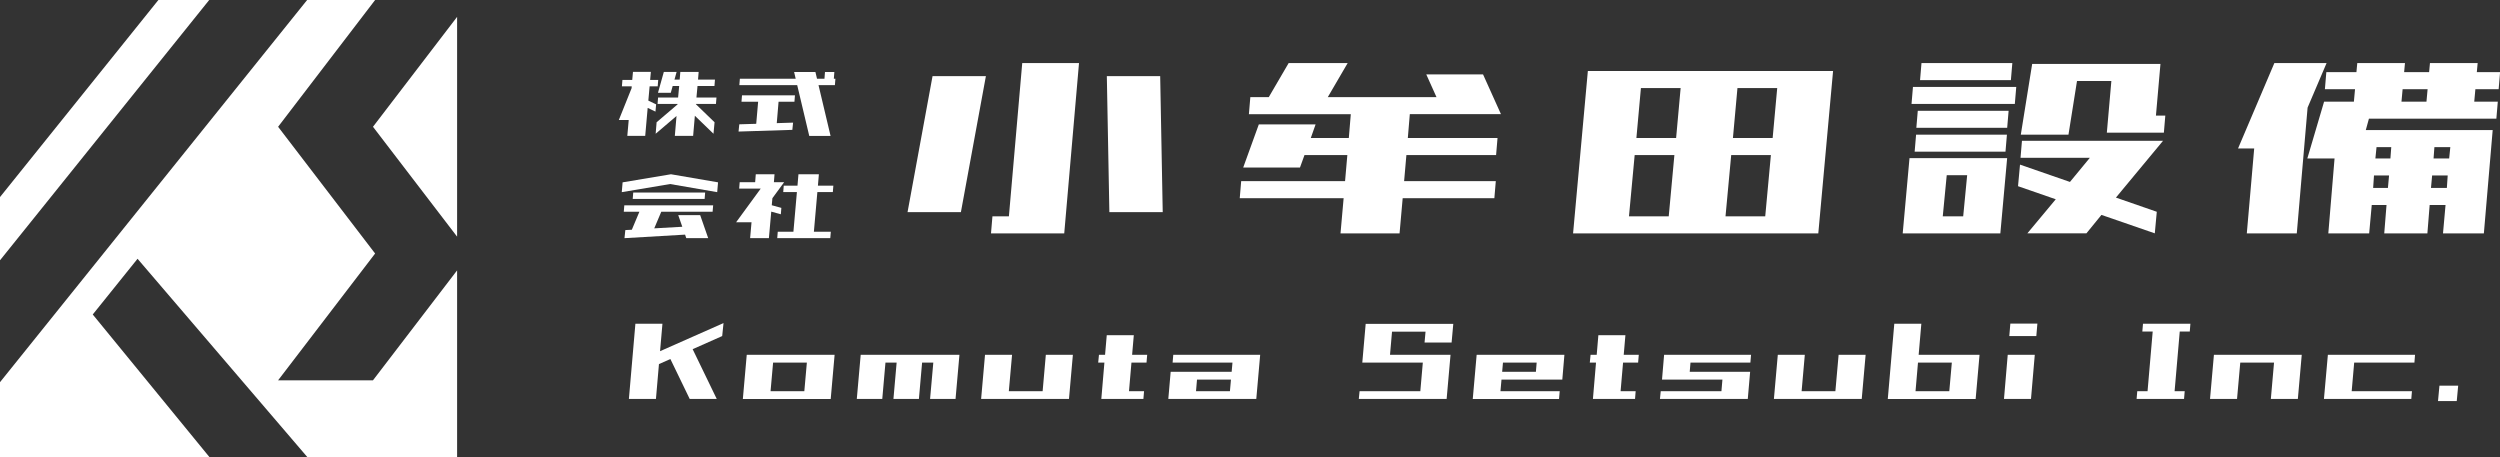 <?xml version="1.0" encoding="UTF-8"?>
<svg id="_レイヤー_2" data-name="レイヤー 2" xmlns="http://www.w3.org/2000/svg" viewBox="0 0 680.32 124.39">
  <rect x="0" y="0" width="680.32" height="124.39" fill="#333333" stroke="none"/>
  <defs>
    <style>
      .cls-1 {
        fill: #fff;
        stroke-width: 0px;
      }
    </style>
  </defs>
  <g id="_レイヤー_1-2" data-name="レイヤー 1">
    <g>
      <g>
        <g>
          <polygon class="cls-1" points="180.27 88.09 172.91 88.09 171.14 108.57 178.5 108.57 179.32 99.08 182.43 97.7 187.69 108.57 195.05 108.57 188.49 95.02 196.53 91.45 196.89 87.92 179.62 95.57 180.27 88.09"/>
          <path class="cls-1" d="m219.76,96.55h-16.55l-1.06,12.02h23.91l1.06-12.02h-7.36Zm-10.07,9.9l.69-7.78h9.19l-.69,7.78h-9.19Z"/>
          <polygon class="cls-1" points="254.16 96.55 251.12 96.55 244.19 96.55 241.15 96.55 234.5 96.55 234.22 96.55 233.16 108.57 240.09 108.57 240.96 98.67 244 98.67 243.13 108.57 250.06 108.57 250.93 98.67 253.98 98.67 253.1 108.57 260.03 108.57 261.09 96.55 258.51 96.55 254.16 96.55"/>
          <polygon class="cls-1" points="283.73 106.45 274.53 106.45 275.41 96.55 268.05 96.55 266.99 108.57 274.35 108.57 283.54 108.57 290.47 108.57 290.9 108.57 291.96 96.55 284.6 96.55 283.73 106.45"/>
          <polygon class="cls-1" points="308.54 91.21 301.18 91.21 300.72 96.55 299.06 96.55 298.85 98.67 300.54 98.67 299.7 108.57 300.33 108.57 307.05 108.57 311.15 108.57 311.33 106.45 307.23 106.45 307.9 98.67 312 98.67 312.18 96.55 308.08 96.55 308.54 91.21"/>
          <path class="cls-1" d="m335.58,96.55h-16.3l-.18,2.12h16.29l-.22,2.51h-16.6l-.64,7.39h23.94l1.06-12.02h-7.36Zm-10.11,9.9l.27-3.15h9.24l-.28,3.15h-9.23Z"/>
          <polygon class="cls-1" points="388.12 88.13 379 88.13 372.1 88.13 371.64 88.13 370.72 98.67 371.22 98.67 378.08 98.67 387.19 98.67 386.51 106.45 369.98 106.45 369.77 108.57 386.32 108.57 393.67 108.57 394.73 96.55 394.2 96.55 387.38 96.55 378.26 96.55 378.81 90.25 387.93 90.25 387.66 93.22 395.02 93.22 395.48 88.13 394.91 88.13 388.12 88.13"/>
          <path class="cls-1" d="m418.35,96.55h-16.51l-1.06,12.02h23.48l.18-2.12h-16.12l.28-3.15h16.55l.57-6.75h-7.36Zm-9.57,4.63l.22-2.51h9.17l-.21,2.51h-9.18Z"/>
          <polygon class="cls-1" points="442.32 91.21 434.96 91.21 434.51 96.55 432.84 96.55 432.63 98.67 434.32 98.67 433.48 108.57 434.11 108.57 440.83 108.57 444.94 108.57 445.11 106.45 441.01 106.45 441.68 98.67 445.78 98.67 445.96 96.55 441.86 96.55 442.32 91.21"/>
          <polygon class="cls-1" points="453.06 96.55 452.85 96.55 452.28 103.3 452.35 103.3 459.64 103.3 468.72 103.3 468.45 106.45 451.93 106.45 451.72 108.57 468.27 108.57 475.2 108.57 475.62 108.57 476.26 101.18 475.98 101.18 468.91 101.18 459.82 101.18 460.03 98.67 476.33 98.67 476.51 96.55 460.21 96.55 453.06 96.55"/>
          <polygon class="cls-1" points="499.46 106.45 490.27 106.45 491.14 96.55 483.79 96.55 482.73 108.57 490.08 108.57 499.28 108.57 506.21 108.57 506.63 108.57 507.69 96.55 500.34 96.55 499.46 106.45"/>
          <path class="cls-1" d="m531.34,96.55h-9.22l.73-8.45h-7.36l-1.77,20.48h23.91l1.06-12.02h-7.36Zm-10.07,9.9l.67-7.78h9.21l-.69,7.78h-9.2Z"/>
          <polygon class="cls-1" points="546.79 91.45 554.14 91.45 554.43 88.06 547.07 88.06 546.79 91.45"/>
          <polygon class="cls-1" points="545.34 108.57 552.69 108.57 553.72 96.55 546.36 96.55 545.34 108.57"/>
          <polygon class="cls-1" points="585.99 88.09 583.17 88.09 582.99 90.22 585.81 90.22 584.41 106.45 581.61 106.45 581.43 108.57 584.23 108.57 591.58 108.57 594.34 108.57 594.52 106.45 591.77 106.45 593.17 90.22 595.9 90.22 596.07 88.09 593.35 88.09 585.99 88.09"/>
          <polygon class="cls-1" points="619.02 96.55 609.82 96.55 602.75 96.55 602.47 96.55 601.41 108.57 608.76 108.57 609.64 98.67 618.83 98.67 617.96 108.57 625.31 108.57 626.37 96.55 626.2 96.55 619.02 96.55"/>
          <polygon class="cls-1" points="633.76 96.55 633.48 96.55 632.41 108.57 639.77 108.57 656.18 108.57 656.36 106.45 639.96 106.45 640.64 98.67 657.03 98.67 657.2 96.55 640.83 96.55 633.76 96.55"/>
          <polygon class="cls-1" points="663.84 104.96 663.45 109.14 668.55 109.14 668.94 104.96 663.84 104.96"/>
        </g>
        <g>
          <g>
            <path class="cls-1" d="m246.97,57.72l6.8-37h14.52l-6.8,37h-14.52Zm22.71,5.79l.39-4.64h4.48l3.63-41.71h15.45l-4.02,46.35h-19.93Zm32.21-5.79l-.69-37h14.52l.69,37h-14.52Z"/>
            <path class="cls-1" d="m364.79,63.51l.85-9.58h-28.27l.39-4.64h28.27l.62-7.1h-11.66l-1.23,3.4h-15.45l4.25-11.74h15.45l-1.31,3.71h10.35l.54-6.49h-27.73l.39-4.64h5.02l5.41-9.27h16.06l-5.41,9.27h29.58l-2.78-6.18h15.45l4.87,10.81h-24.8l-.54,6.49h24.41l-.39,4.64h-24.41l-.62,7.1h24.95l-.39,4.64h-24.95l-.85,9.58h-16.07Z"/>
            <path class="cls-1" d="m428.08,63.51l4.02-44.18h66.73l-4.02,44.18h-66.73Zm26.03-4.64l1.54-16.68h-10.81l-1.55,16.68h10.81Zm-7.57-34.91l-1.23,13.59h10.81l1.23-13.59h-10.81Zm35.38,18.23h-10.81l-1.55,16.68h10.81l1.54-16.68Zm1.7-18.23h-10.81l-1.23,13.59h10.81l1.24-13.59Z"/>
            <path class="cls-1" d="m517.78,63.51l1.85-20.47h26.57l-1.85,20.47h-26.57Zm2.4-35.22l.39-4.64h28.11l-.39,4.64h-28.11Zm.85,12.98l.39-4.63h24.72l-.39,4.63h-24.72Zm.46-6.49l.39-4.63h24.72l-.39,4.63h-24.72Zm1.01-12.98l.39-4.64h24.72l-.39,4.64h-24.72Zm6.18,37.07h5.56l1.08-11.2h-5.56l-1.08,11.2Zm21.16-15.91l.39-4.64h38.39l-12.82,15.45,11.12,3.86-.54,5.87-14.52-5.02-4.09,5.02h-16.07l7.73-9.27-10.27-3.56.54-5.87,13.59,4.71,5.41-6.56h-18.85Zm.08-6.33l3.09-19.23h34.91l-1.23,14.06h2.55l-.39,4.64h-15.52l1.23-14.06h-9.35l-2.32,14.6h-12.98Z"/>
            <path class="cls-1" d="m609.03,40.41l9.89-23.25h14.21l-5.17,12.13-2.94,34.22h-13.6l2.01-23.1h-4.4Zm23.64-16.14l.39-4.64h8.19l.23-2.47h12.98l-.23,2.47h6.8l.23-2.47h12.98l-.23,2.47h6.33l-.39,4.64h-6.33l-.31,3.4h6.41l-.39,4.63h-34.68l-.85,3.09h34.53l-2.4,28.12h-11.12l.69-7.73h-4.32l-.62,7.73h-11.74l.62-7.73h-4.02l-.7,7.73h-11.12l1.7-20.39h-7.41l4.56-15.45h8.11l.31-3.4h-8.19Zm13.36,23.48l-.23,3.4h4.02l.31-3.4h-4.09Zm.69-7.72l-.31,3.09h4.09l.23-3.09h-4.02Zm7.1-15.76l-.31,3.4h6.8l.31-3.4h-6.8Zm8.03,23.48l-.31,3.4h4.32l.23-3.4h-4.25Zm.62-7.72l-.23,3.09h4.25l.31-3.09h-4.33Z"/>
          </g>
          <g>
            <path class="cls-1" d="m170.71,36.98l.38-4.32h-2.69l3.48-8.67.03-.49h-2.67l.14-1.74h2.67l.2-2.2h4.87l-.2,2.2h2.2l-.14,1.74h-2.2l-.35,3.88,2.12,1.02-.18,1.97-2.12-1.01-.67,7.62h-4.87Zm12.93,0l.46-5.42-5.68,4.84.26-3.13,5.71-4.87v-.12h-5.45l.14-1.74h5.45l.29-3.13h-1.77l-.52,1.85h-3.48l1.59-5.68h3.48l-.58,2.09h1.42l.17-2.09h4.99l-.17,2.09h4.61l-.14,1.74h-4.61l-.29,3.13h5.45l-.14,1.74h-5.45v.09l5.07,4.9-.29,3.13-5.07-4.9-.47,5.48h-4.98Z"/>
            <path class="cls-1" d="m201.78,27.68l.14-1.74h14.41l-.14,1.74h-4.32l-.49,5.83,4.44-.14-.2,1.97-14.64.46.2-1.97,4.61-.14.52-6h-4.52Zm-.58-4.52l.14-1.74h15.19l-.43-1.83h5.8l.43,1.83h2.03l.14-1.83h2.55l-.14,1.83h.43l-.14,1.74h-4.46l3.28,13.83h-5.8l-3.28-13.83h-15.74Z"/>
            <path class="cls-1" d="m169.2,52.29l.23-2.67,13.16-2.2,12.81,2.2-.23,2.67-12.81-2.21-13.16,2.21Zm.55,5.33l.14-1.74h24.18l-.15,1.74h-13.97l-1.91,4.52,7.63-.43-1.1-3.16h5.97l2.18,6.26h-5.97l-.32-.96-16.49.96.23-2.2,1.77-.09,2.06-4.9h-4.23Zm2.43-3.48l.14-1.74h19.57l-.14,1.74h-19.57Z"/>
            <path class="cls-1" d="m204.13,64.81l.38-4.32h-4.2l6.7-9.16h-5.86l.14-1.74h4.21l.17-2.17h5.1l-.17,2.17h2.78l-3.19,4.35-.17,1.91,2.61.72-.14,1.74-2.61-.72-.64,7.22h-5.1Zm9.01-12.55l.14-1.74h3.74l.26-3.1h5.56l-.26,3.1h4.2l-.14,1.74h-4.21l-.95,10.81h4.61l-.15,1.74h-14.43l.14-1.74h4.26l.95-10.81h-3.74Z"/>
          </g>
        </g>
      </g>
      <g>
        <polygon class="cls-1" points="124.39 64.4 124.39 4.59 101.5 34.5 124.39 64.4"/>
        <polygon class="cls-1" points="37.43 70.42 83.64 124.39 124.39 124.39 124.39 73.58 101.5 103.49 75.68 103.49 102.08 68.99 75.68 34.5 102.08 0 83.58 0 .03 103.97 0 103.92 .03 103.97 0 104.01 0 124.39 57 124.39 25.24 85.58 37.43 70.42"/>
        <polygon class="cls-1" points=".03 70.8 56.93 0 43.1 0 0 53.63 0 70.75 .03 70.8 0 70.84 .03 70.8"/>
      </g>
    </g>
  </g>
</svg>